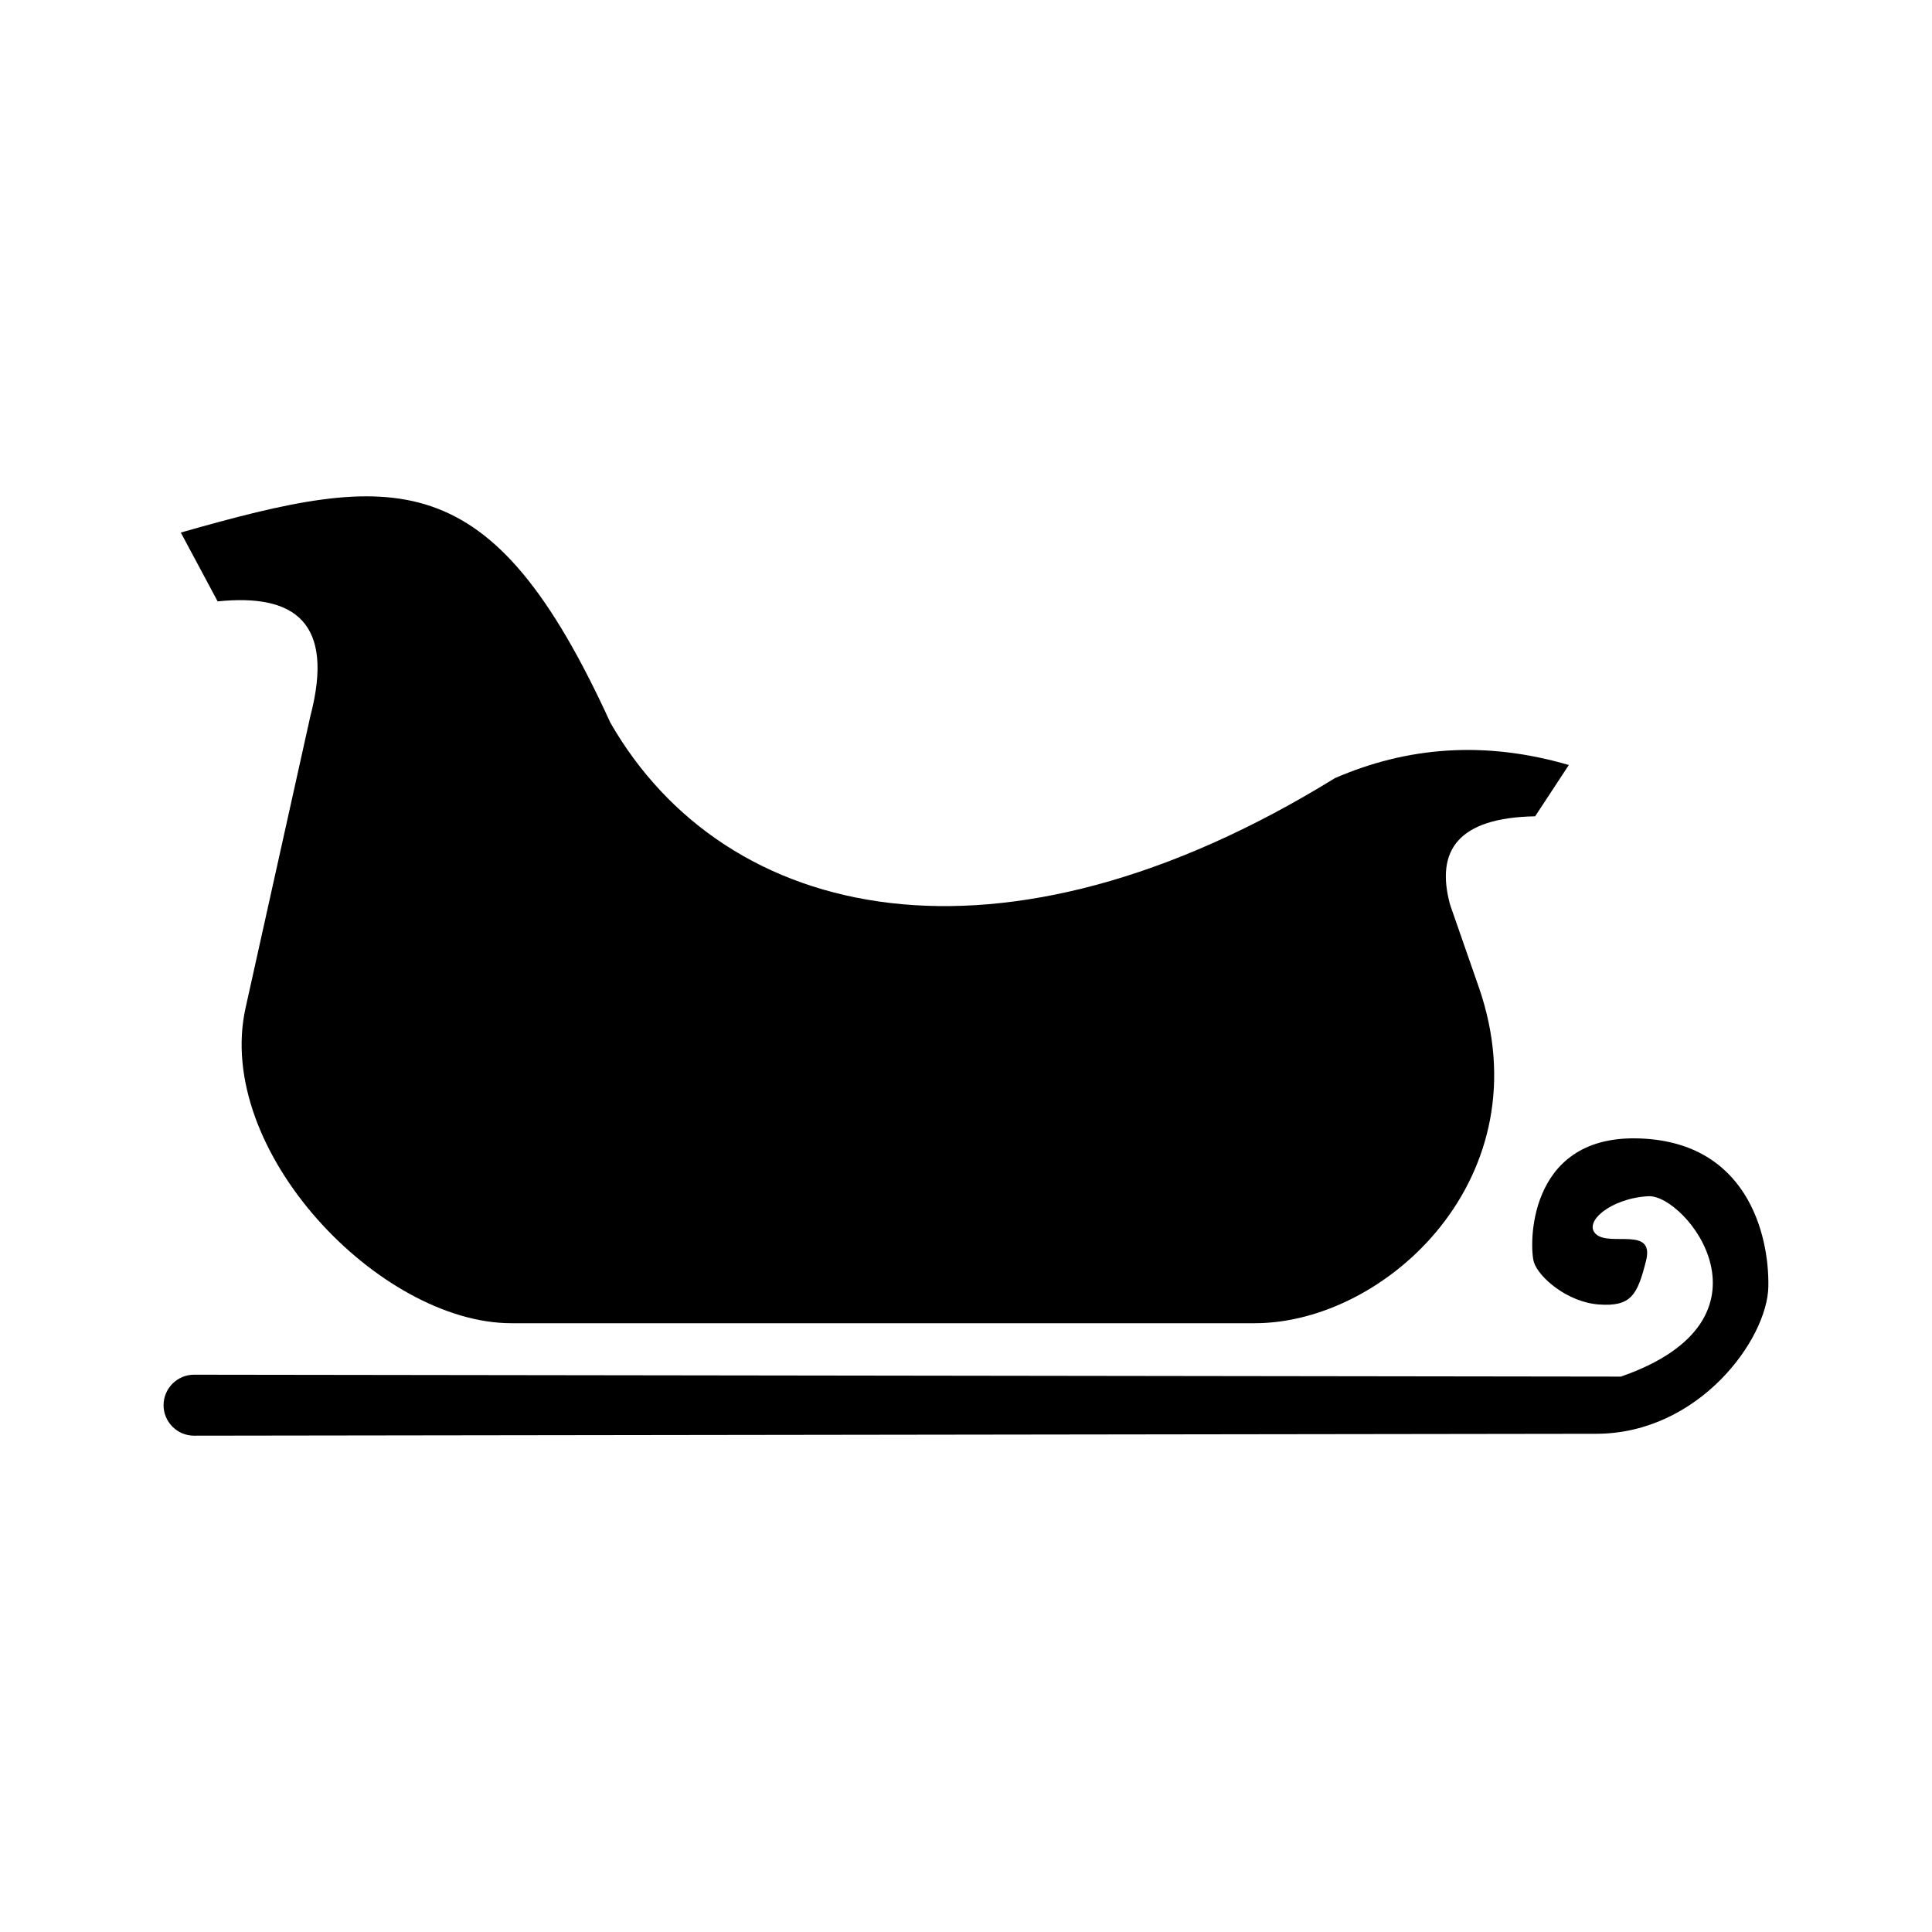 <?xml version="1.0" encoding="UTF-8"?>
<!-- The Best Svg Icon site in the world: iconSvg.co, Visit us! https://iconsvg.co -->
<svg fill="#000000" width="800px" height="800px" version="1.1" viewBox="144 144 512 512" xmlns="http://www.w3.org/2000/svg">
 <g fill-rule="evenodd">
  <path d="m195.44 508.31 378.11 0.504c43.746-15.188 17.211-48.289 7.305-47.801s-17.566 6.922-13.809 10.129c3.762 3.207 15.473-2.168 13.172 6.973-2.301 9.145-3.996 12.176-12.441 11.59-8.445-0.59-16.023-7.238-17.273-11.199-1.246-3.961-2.004-33.336 27.148-32.828 29.152 0.508 35.227 25.27 34.977 39.273-0.25 14.004-18.438 38.98-45.586 39.016l-371.62 0.504c-4.445 0.004-8.078-3.633-8.078-8.078s3.633-8.086 8.078-8.082z"/>
  <path d="m305.78 335.57c30.48 53.004 103.24 69.395 191.98 14.648 19.055-8.262 39.578-10.035 61.996-3.481l-8.93 13.594c-20.289 0.363-26.496 8.941-22.531 23.449l7.578 21.762c17.492 50.242-24.477 89.125-59.324 89.125h-197.03c-34.844 0-78.848-45.695-70.438-83.57l17.172-77.32c6.496-24.824-4.137-32.516-24.574-30.402l-9.762-18.242c57.141-16.277 82.152-18.988 113.86 50.438z"/>
 </g>
</svg>